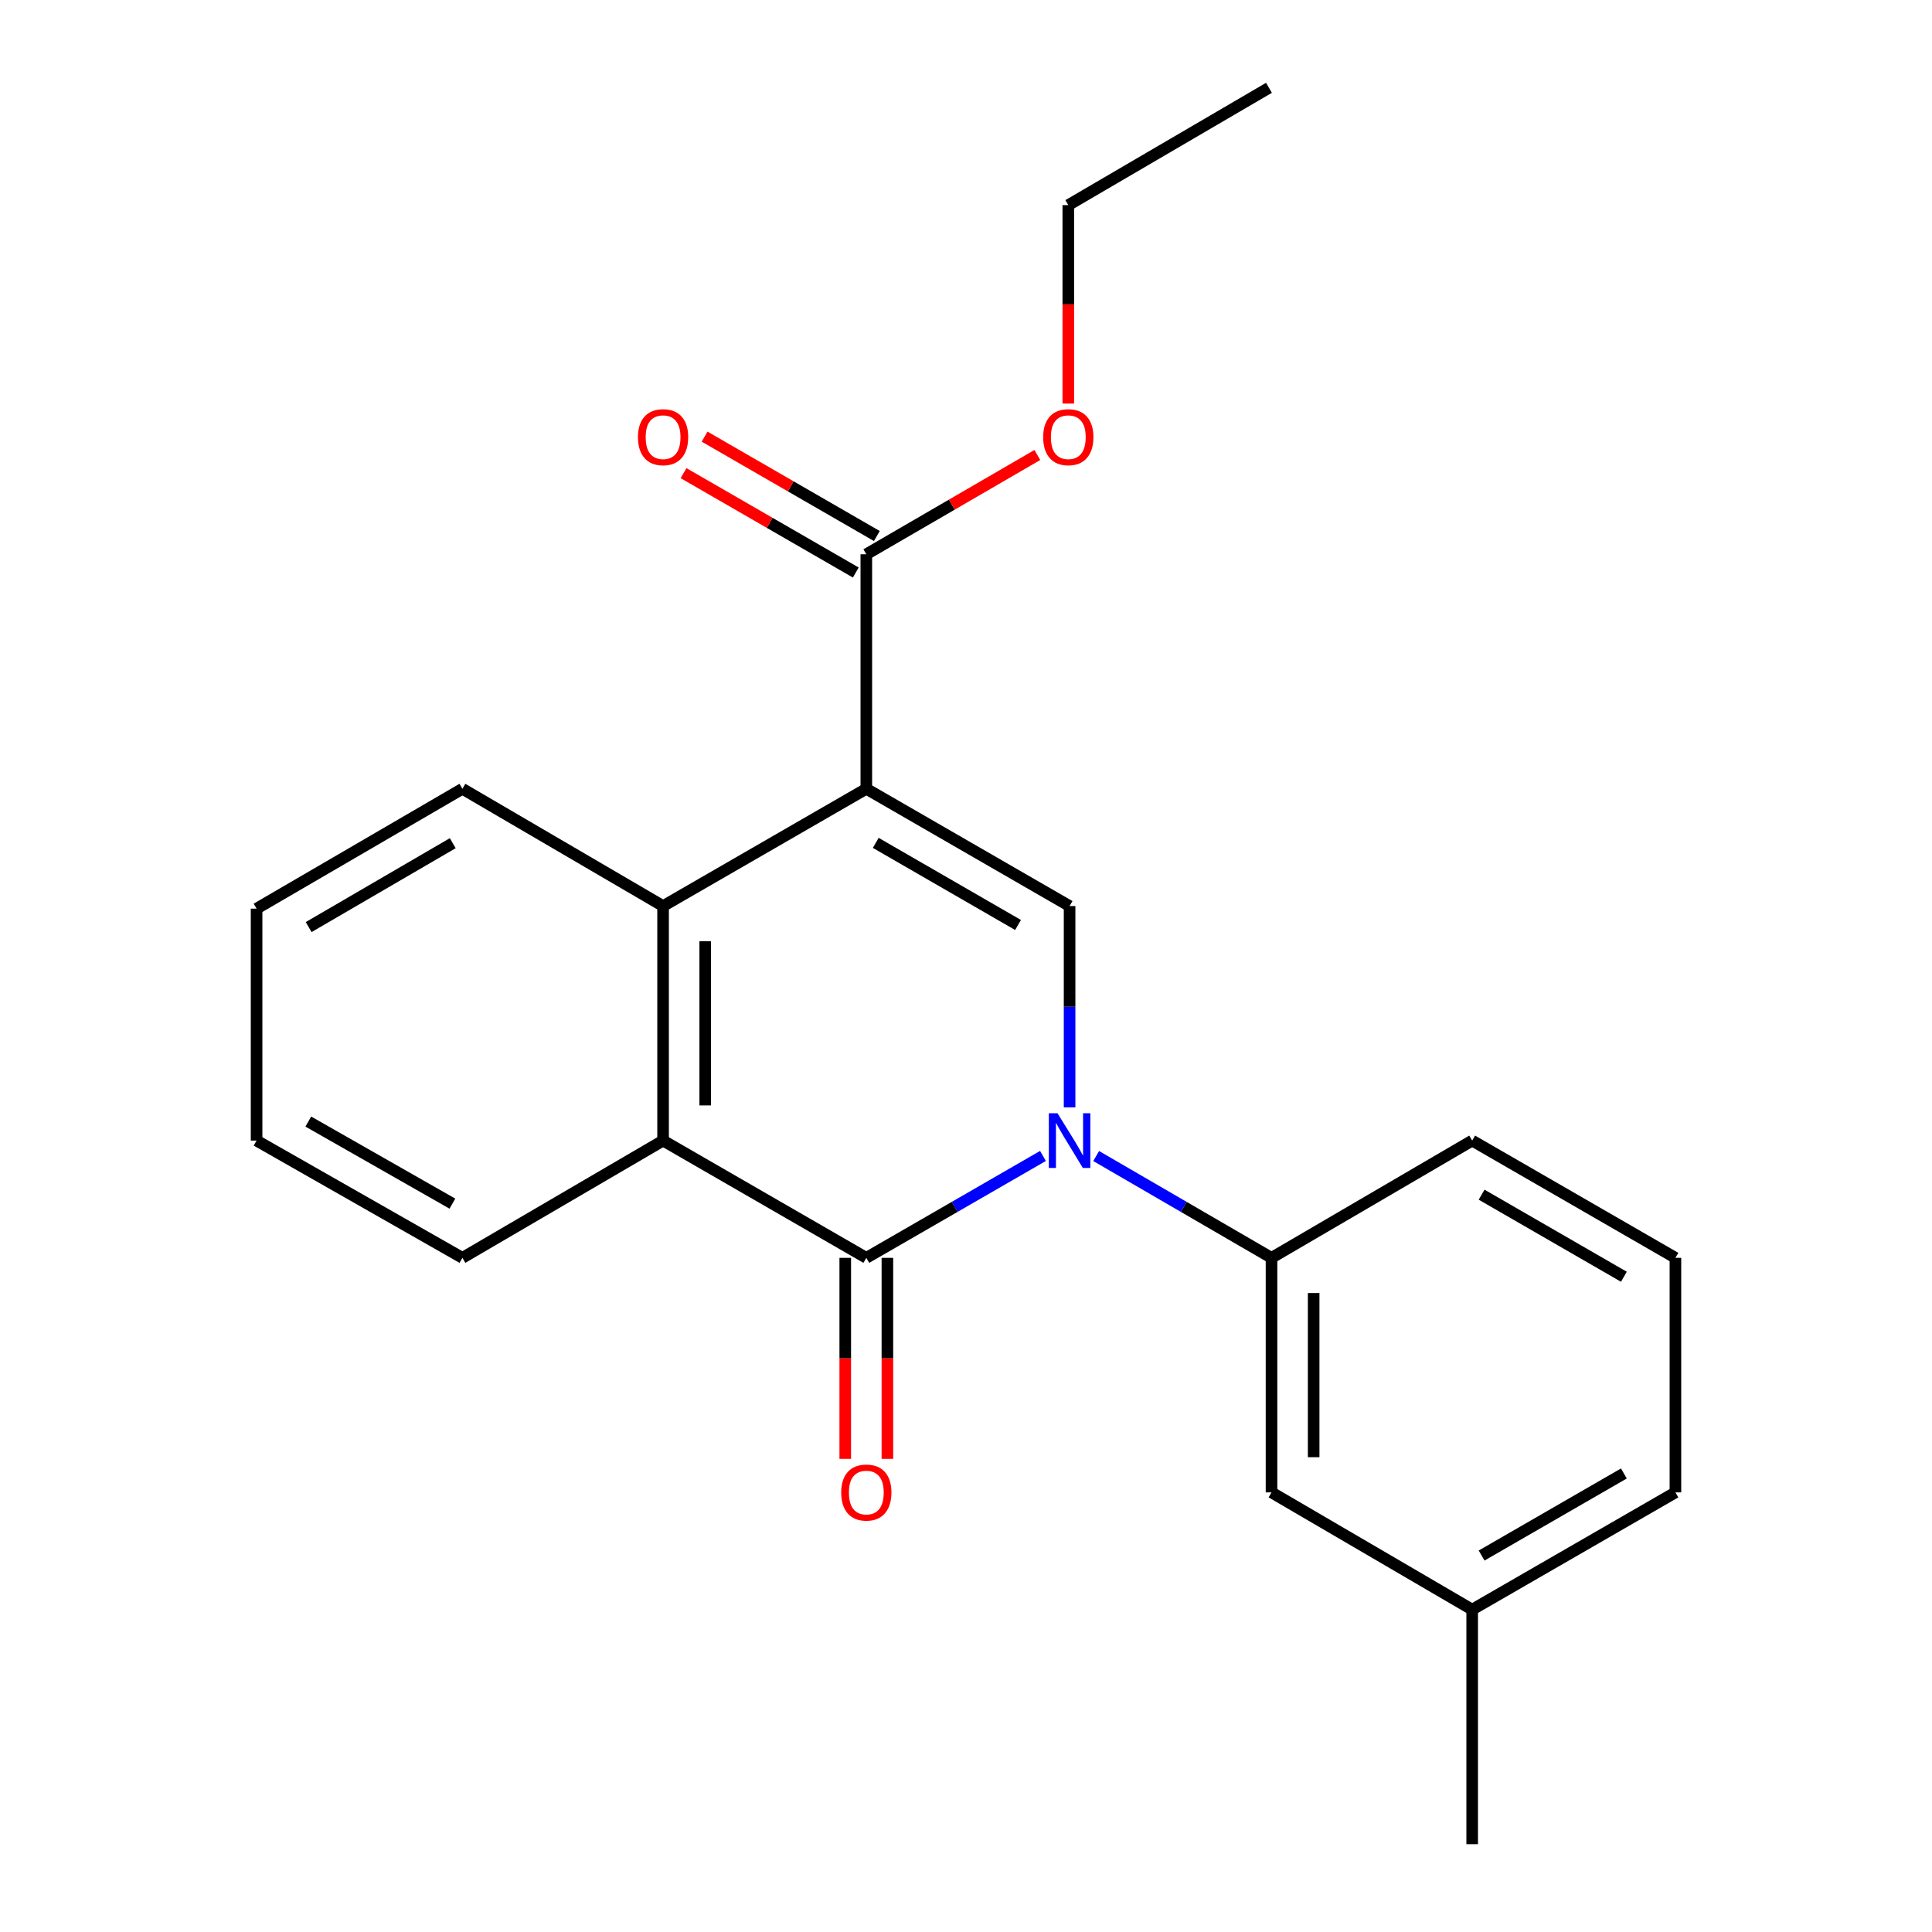 <?xml version='1.0' encoding='iso-8859-1'?>
<svg version='1.1' baseProfile='full'
              xmlns='http://www.w3.org/2000/svg'
                      xmlns:rdkit='http://www.rdkit.org/xml'
                      xmlns:xlink='http://www.w3.org/1999/xlink'
                  xml:space='preserve'
width='1000px' height='1000px' viewBox='0 0 1000 1000'>
<!-- END OF HEADER -->
<rect style='opacity:1.0;fill:#FFFFFF;stroke:none' width='1000' height='1000' x='0' y='0'> </rect>
<path class='bond-2' d='M 448.407,408.277 L 553.616,468.981' style='fill:none;fill-rule:evenodd;stroke:#000000;stroke-width:6px;stroke-linecap:butt;stroke-linejoin:miter;stroke-opacity:1' />
<path class='bond-2' d='M 453.289,436.273 L 526.935,478.767' style='fill:none;fill-rule:evenodd;stroke:#000000;stroke-width:6px;stroke-linecap:butt;stroke-linejoin:miter;stroke-opacity:1' />
<path class='bond-3' d='M 448.407,408.277 L 343.21,468.981' style='fill:none;fill-rule:evenodd;stroke:#000000;stroke-width:6px;stroke-linecap:butt;stroke-linejoin:miter;stroke-opacity:1' />
<path class='bond-5' d='M 448.407,408.277 L 448.407,286.892' style='fill:none;fill-rule:evenodd;stroke:#000000;stroke-width:6px;stroke-linecap:butt;stroke-linejoin:miter;stroke-opacity:1' />
<path class='bond-0' d='M 553.616,573.172 L 553.616,521.076' style='fill:none;fill-rule:evenodd;stroke:#0000FF;stroke-width:6px;stroke-linecap:butt;stroke-linejoin:miter;stroke-opacity:1' />
<path class='bond-0' d='M 553.616,521.076 L 553.616,468.981' style='fill:none;fill-rule:evenodd;stroke:#000000;stroke-width:6px;stroke-linecap:butt;stroke-linejoin:miter;stroke-opacity:1' />
<path class='bond-6' d='M 567.378,598.357 L 612.756,624.708' style='fill:none;fill-rule:evenodd;stroke:#0000FF;stroke-width:6px;stroke-linecap:butt;stroke-linejoin:miter;stroke-opacity:1' />
<path class='bond-6' d='M 612.756,624.708 L 658.135,651.059' style='fill:none;fill-rule:evenodd;stroke:#000000;stroke-width:6px;stroke-linecap:butt;stroke-linejoin:miter;stroke-opacity:1' />
<path class='bond-22' d='M 539.84,598.314 L 494.123,624.686' style='fill:none;fill-rule:evenodd;stroke:#0000FF;stroke-width:6px;stroke-linecap:butt;stroke-linejoin:miter;stroke-opacity:1' />
<path class='bond-22' d='M 494.123,624.686 L 448.407,651.059' style='fill:none;fill-rule:evenodd;stroke:#000000;stroke-width:6px;stroke-linecap:butt;stroke-linejoin:miter;stroke-opacity:1' />
<path class='bond-1' d='M 448.407,651.059 L 343.21,590.366' style='fill:none;fill-rule:evenodd;stroke:#000000;stroke-width:6px;stroke-linecap:butt;stroke-linejoin:miter;stroke-opacity:1' />
<path class='bond-7' d='M 437.502,651.059 L 437.502,703.08' style='fill:none;fill-rule:evenodd;stroke:#000000;stroke-width:6px;stroke-linecap:butt;stroke-linejoin:miter;stroke-opacity:1' />
<path class='bond-7' d='M 437.502,703.08 L 437.502,755.101' style='fill:none;fill-rule:evenodd;stroke:#FF0000;stroke-width:6px;stroke-linecap:butt;stroke-linejoin:miter;stroke-opacity:1' />
<path class='bond-7' d='M 459.312,651.059 L 459.312,703.08' style='fill:none;fill-rule:evenodd;stroke:#000000;stroke-width:6px;stroke-linecap:butt;stroke-linejoin:miter;stroke-opacity:1' />
<path class='bond-7' d='M 459.312,703.08 L 459.312,755.101' style='fill:none;fill-rule:evenodd;stroke:#FF0000;stroke-width:6px;stroke-linecap:butt;stroke-linejoin:miter;stroke-opacity:1' />
<path class='bond-4' d='M 343.21,468.981 L 343.21,590.366' style='fill:none;fill-rule:evenodd;stroke:#000000;stroke-width:6px;stroke-linecap:butt;stroke-linejoin:miter;stroke-opacity:1' />
<path class='bond-4' d='M 365.02,487.189 L 365.02,572.159' style='fill:none;fill-rule:evenodd;stroke:#000000;stroke-width:6px;stroke-linecap:butt;stroke-linejoin:miter;stroke-opacity:1' />
<path class='bond-12' d='M 343.21,468.981 L 239.346,408.277' style='fill:none;fill-rule:evenodd;stroke:#000000;stroke-width:6px;stroke-linecap:butt;stroke-linejoin:miter;stroke-opacity:1' />
<path class='bond-13' d='M 343.21,590.366 L 239.346,651.059' style='fill:none;fill-rule:evenodd;stroke:#000000;stroke-width:6px;stroke-linecap:butt;stroke-linejoin:miter;stroke-opacity:1' />
<path class='bond-9' d='M 453.857,277.446 L 409.276,251.726' style='fill:none;fill-rule:evenodd;stroke:#000000;stroke-width:6px;stroke-linecap:butt;stroke-linejoin:miter;stroke-opacity:1' />
<path class='bond-9' d='M 409.276,251.726 L 364.696,226.005' style='fill:none;fill-rule:evenodd;stroke:#FF0000;stroke-width:6px;stroke-linecap:butt;stroke-linejoin:miter;stroke-opacity:1' />
<path class='bond-9' d='M 442.958,296.337 L 398.377,270.617' style='fill:none;fill-rule:evenodd;stroke:#000000;stroke-width:6px;stroke-linecap:butt;stroke-linejoin:miter;stroke-opacity:1' />
<path class='bond-9' d='M 398.377,270.617 L 353.797,244.897' style='fill:none;fill-rule:evenodd;stroke:#FF0000;stroke-width:6px;stroke-linecap:butt;stroke-linejoin:miter;stroke-opacity:1' />
<path class='bond-10' d='M 448.407,286.892 L 492.667,261.196' style='fill:none;fill-rule:evenodd;stroke:#000000;stroke-width:6px;stroke-linecap:butt;stroke-linejoin:miter;stroke-opacity:1' />
<path class='bond-10' d='M 492.667,261.196 L 536.928,235.501' style='fill:none;fill-rule:evenodd;stroke:#FF0000;stroke-width:6px;stroke-linecap:butt;stroke-linejoin:miter;stroke-opacity:1' />
<path class='bond-8' d='M 658.135,651.059 L 658.135,772.456' style='fill:none;fill-rule:evenodd;stroke:#000000;stroke-width:6px;stroke-linecap:butt;stroke-linejoin:miter;stroke-opacity:1' />
<path class='bond-8' d='M 679.945,669.268 L 679.945,754.246' style='fill:none;fill-rule:evenodd;stroke:#000000;stroke-width:6px;stroke-linecap:butt;stroke-linejoin:miter;stroke-opacity:1' />
<path class='bond-14' d='M 658.135,651.059 L 761.999,590.366' style='fill:none;fill-rule:evenodd;stroke:#000000;stroke-width:6px;stroke-linecap:butt;stroke-linejoin:miter;stroke-opacity:1' />
<path class='bond-11' d='M 658.135,772.456 L 761.999,833.136' style='fill:none;fill-rule:evenodd;stroke:#000000;stroke-width:6px;stroke-linecap:butt;stroke-linejoin:miter;stroke-opacity:1' />
<path class='bond-17' d='M 552.95,208.878 L 552.95,157.525' style='fill:none;fill-rule:evenodd;stroke:#FF0000;stroke-width:6px;stroke-linecap:butt;stroke-linejoin:miter;stroke-opacity:1' />
<path class='bond-17' d='M 552.95,157.525 L 552.95,106.171' style='fill:none;fill-rule:evenodd;stroke:#000000;stroke-width:6px;stroke-linecap:butt;stroke-linejoin:miter;stroke-opacity:1' />
<path class='bond-18' d='M 761.999,833.136 L 761.999,954.545' style='fill:none;fill-rule:evenodd;stroke:#000000;stroke-width:6px;stroke-linecap:butt;stroke-linejoin:miter;stroke-opacity:1' />
<path class='bond-24' d='M 761.999,833.136 L 867.196,772.456' style='fill:none;fill-rule:evenodd;stroke:#000000;stroke-width:6px;stroke-linecap:butt;stroke-linejoin:miter;stroke-opacity:1' />
<path class='bond-24' d='M 766.881,805.142 L 840.519,762.666' style='fill:none;fill-rule:evenodd;stroke:#000000;stroke-width:6px;stroke-linecap:butt;stroke-linejoin:miter;stroke-opacity:1' />
<path class='bond-19' d='M 239.346,408.277 L 132.804,470.314' style='fill:none;fill-rule:evenodd;stroke:#000000;stroke-width:6px;stroke-linecap:butt;stroke-linejoin:miter;stroke-opacity:1' />
<path class='bond-19' d='M 234.339,436.43 L 159.76,479.856' style='fill:none;fill-rule:evenodd;stroke:#000000;stroke-width:6px;stroke-linecap:butt;stroke-linejoin:miter;stroke-opacity:1' />
<path class='bond-23' d='M 239.346,651.059 L 132.804,590.366' style='fill:none;fill-rule:evenodd;stroke:#000000;stroke-width:6px;stroke-linecap:butt;stroke-linejoin:miter;stroke-opacity:1' />
<path class='bond-23' d='M 234.16,623.004 L 159.581,580.519' style='fill:none;fill-rule:evenodd;stroke:#000000;stroke-width:6px;stroke-linecap:butt;stroke-linejoin:miter;stroke-opacity:1' />
<path class='bond-15' d='M 761.999,590.366 L 867.196,651.059' style='fill:none;fill-rule:evenodd;stroke:#000000;stroke-width:6px;stroke-linecap:butt;stroke-linejoin:miter;stroke-opacity:1' />
<path class='bond-15' d='M 766.88,618.362 L 840.517,660.846' style='fill:none;fill-rule:evenodd;stroke:#000000;stroke-width:6px;stroke-linecap:butt;stroke-linejoin:miter;stroke-opacity:1' />
<path class='bond-16' d='M 867.196,651.059 L 867.196,772.456' style='fill:none;fill-rule:evenodd;stroke:#000000;stroke-width:6px;stroke-linecap:butt;stroke-linejoin:miter;stroke-opacity:1' />
<path class='bond-21' d='M 552.95,106.171 L 656.814,45.455' style='fill:none;fill-rule:evenodd;stroke:#000000;stroke-width:6px;stroke-linecap:butt;stroke-linejoin:miter;stroke-opacity:1' />
<path class='bond-20' d='M 132.804,470.314 L 132.804,590.366' style='fill:none;fill-rule:evenodd;stroke:#000000;stroke-width:6px;stroke-linecap:butt;stroke-linejoin:miter;stroke-opacity:1' />
<path  class='atom-1' d='M 547.356 576.206
L 556.636 591.206
Q 557.556 592.686, 559.036 595.366
Q 560.516 598.046, 560.596 598.206
L 560.596 576.206
L 564.356 576.206
L 564.356 604.526
L 560.476 604.526
L 550.516 588.126
Q 549.356 586.206, 548.116 584.006
Q 546.916 581.806, 546.556 581.126
L 546.556 604.526
L 542.876 604.526
L 542.876 576.206
L 547.356 576.206
' fill='#0000FF'/>
<path  class='atom-8' d='M 435.407 772.536
Q 435.407 765.736, 438.767 761.936
Q 442.127 758.136, 448.407 758.136
Q 454.687 758.136, 458.047 761.936
Q 461.407 765.736, 461.407 772.536
Q 461.407 779.416, 458.007 783.336
Q 454.607 787.216, 448.407 787.216
Q 442.167 787.216, 438.767 783.336
Q 435.407 779.456, 435.407 772.536
M 448.407 784.016
Q 452.727 784.016, 455.047 781.136
Q 457.407 778.216, 457.407 772.536
Q 457.407 766.976, 455.047 764.176
Q 452.727 761.336, 448.407 761.336
Q 444.087 761.336, 441.727 764.136
Q 439.407 766.936, 439.407 772.536
Q 439.407 778.256, 441.727 781.136
Q 444.087 784.016, 448.407 784.016
' fill='#FF0000'/>
<path  class='atom-10' d='M 330.21 226.279
Q 330.21 219.479, 333.57 215.679
Q 336.93 211.879, 343.21 211.879
Q 349.49 211.879, 352.85 215.679
Q 356.21 219.479, 356.21 226.279
Q 356.21 233.159, 352.81 237.079
Q 349.41 240.959, 343.21 240.959
Q 336.97 240.959, 333.57 237.079
Q 330.21 233.199, 330.21 226.279
M 343.21 237.759
Q 347.53 237.759, 349.85 234.879
Q 352.21 231.959, 352.21 226.279
Q 352.21 220.719, 349.85 217.919
Q 347.53 215.079, 343.21 215.079
Q 338.89 215.079, 336.53 217.879
Q 334.21 220.679, 334.21 226.279
Q 334.21 231.999, 336.53 234.879
Q 338.89 237.759, 343.21 237.759
' fill='#FF0000'/>
<path  class='atom-11' d='M 539.95 226.279
Q 539.95 219.479, 543.31 215.679
Q 546.67 211.879, 552.95 211.879
Q 559.23 211.879, 562.59 215.679
Q 565.95 219.479, 565.95 226.279
Q 565.95 233.159, 562.55 237.079
Q 559.15 240.959, 552.95 240.959
Q 546.71 240.959, 543.31 237.079
Q 539.95 233.199, 539.95 226.279
M 552.95 237.759
Q 557.27 237.759, 559.59 234.879
Q 561.95 231.959, 561.95 226.279
Q 561.95 220.719, 559.59 217.919
Q 557.27 215.079, 552.95 215.079
Q 548.63 215.079, 546.27 217.879
Q 543.95 220.679, 543.95 226.279
Q 543.95 231.999, 546.27 234.879
Q 548.63 237.759, 552.95 237.759
' fill='#FF0000'/>
</svg>
